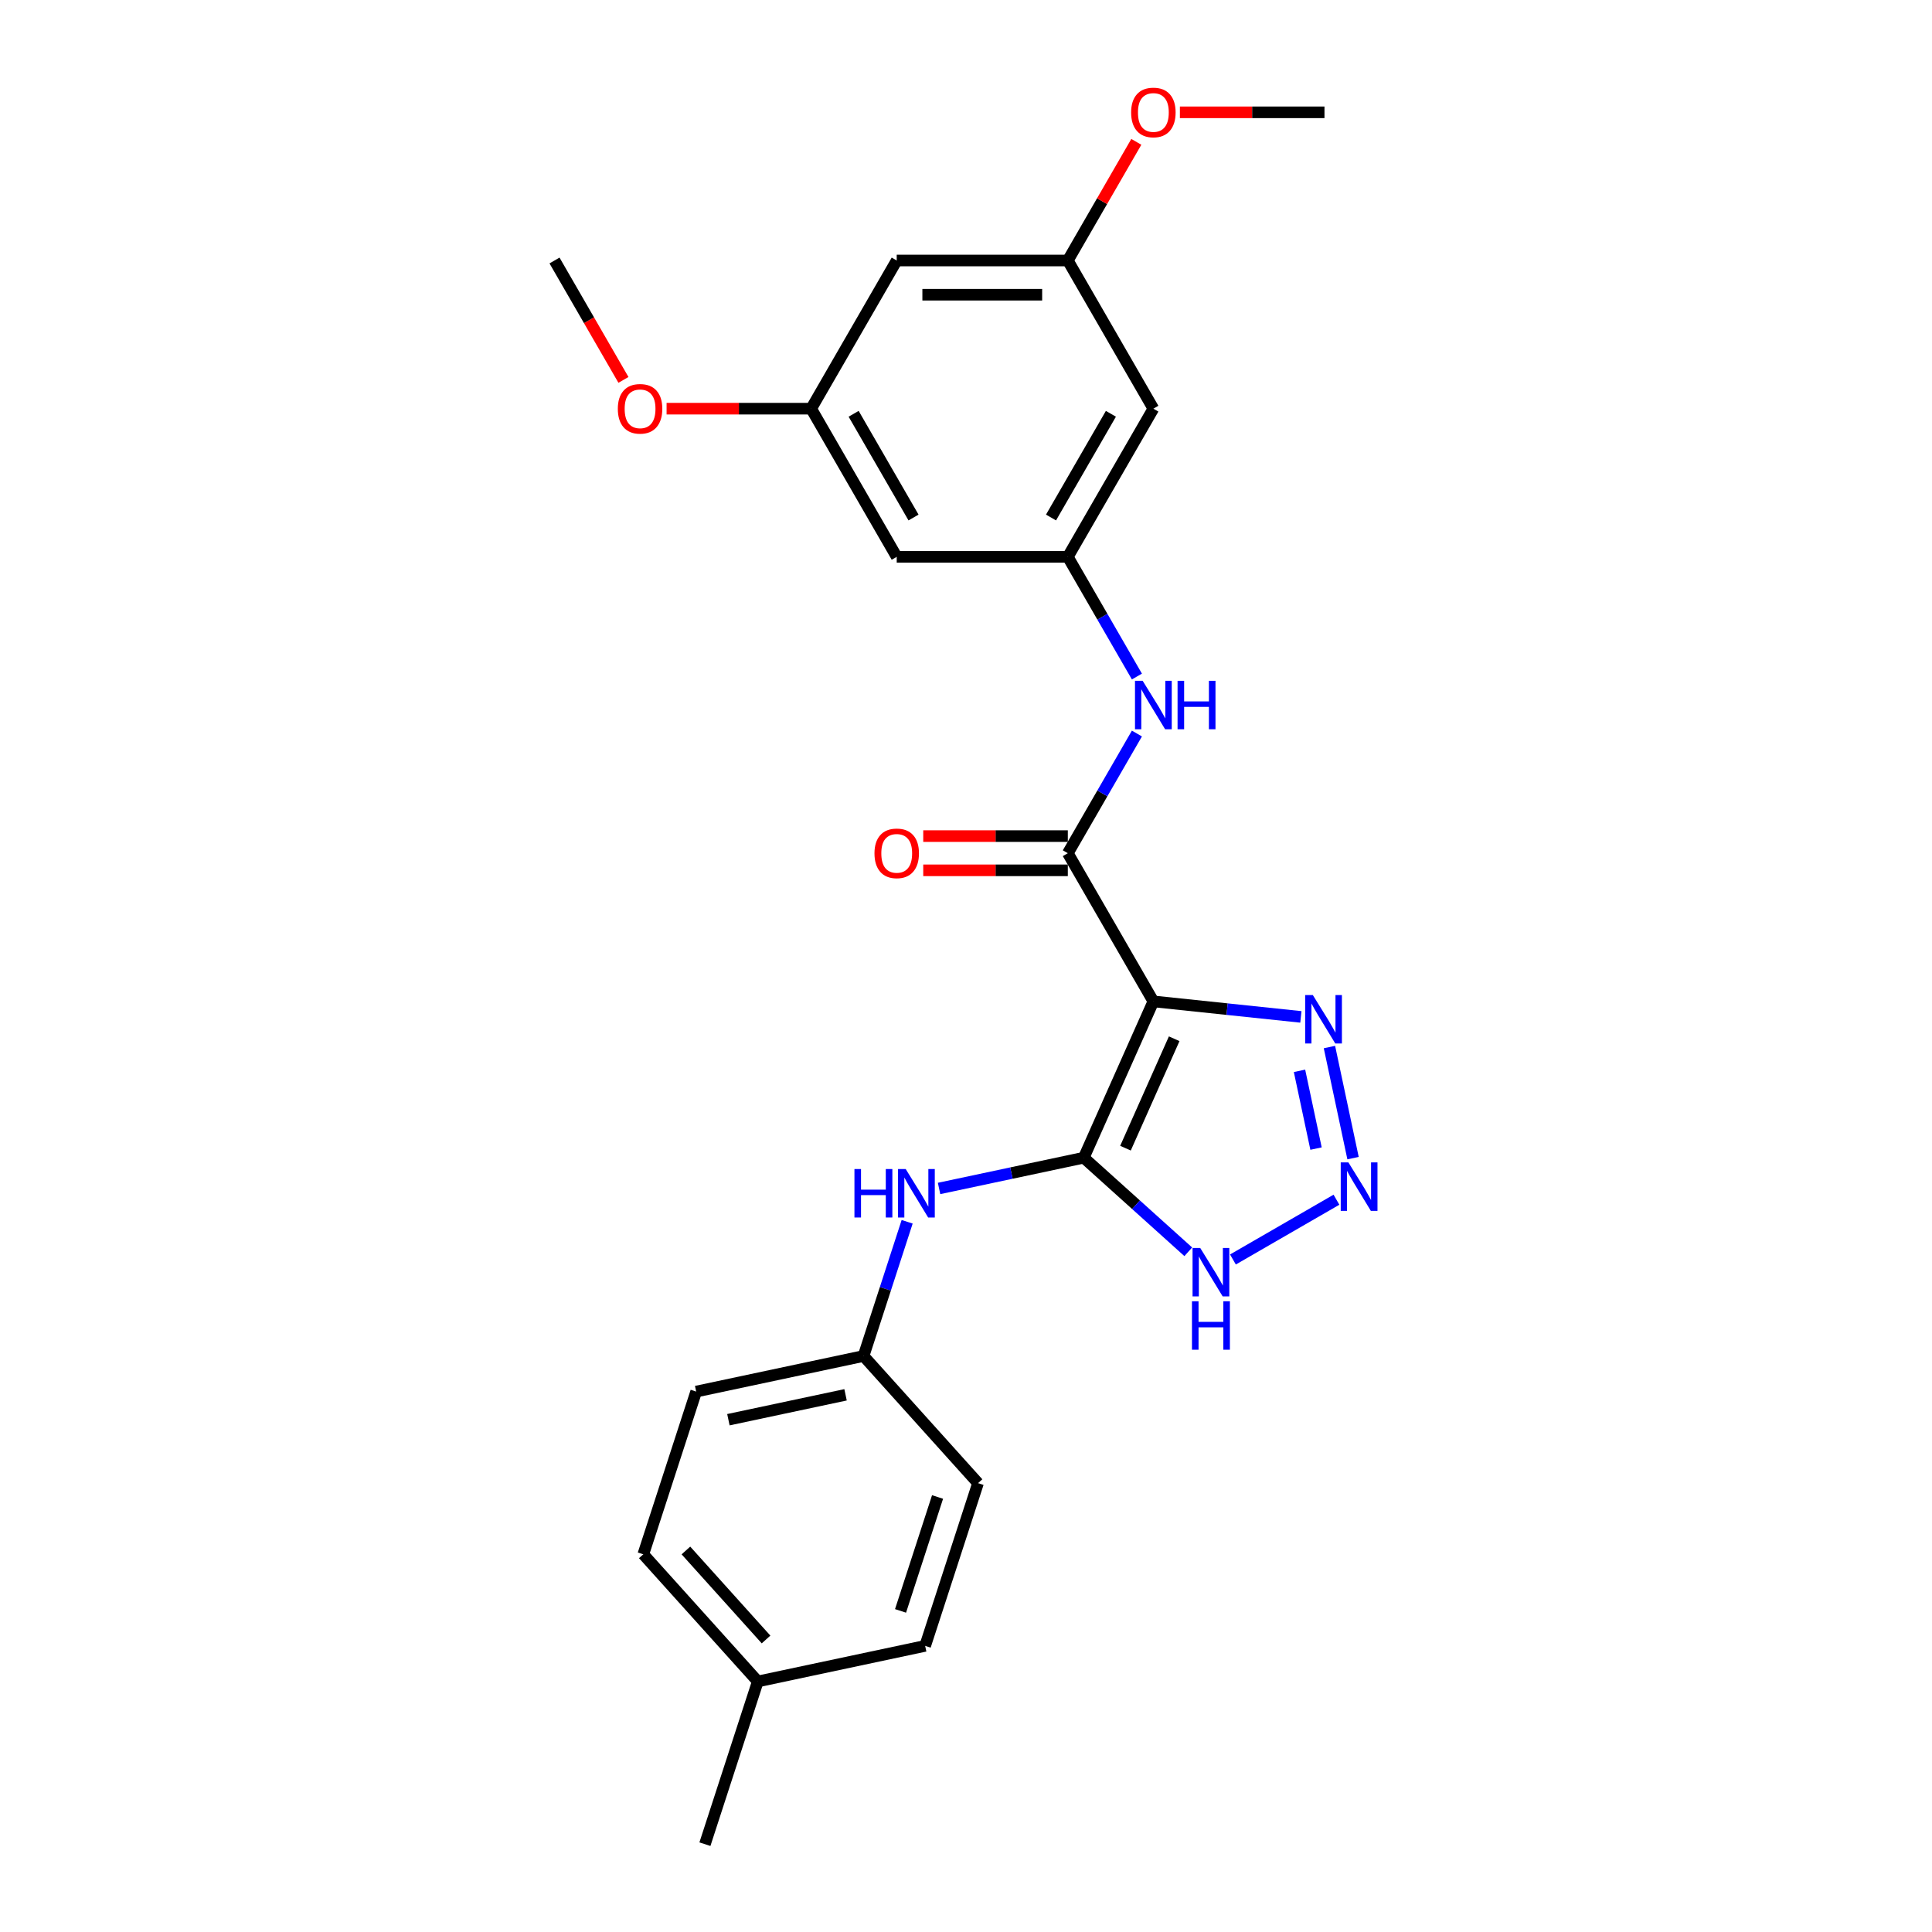 <?xml version='1.0' encoding='iso-8859-1'?>
<svg version='1.1' baseProfile='full'
              xmlns='http://www.w3.org/2000/svg'
                      xmlns:rdkit='http://www.rdkit.org/xml'
                      xmlns:xlink='http://www.w3.org/1999/xlink'
                  xml:space='preserve'
width='1000px' height='1000px' viewBox='0 0 1000 1000'>
<!-- END OF HEADER -->
<rect style='opacity:1.0;fill:#FFFFFF;stroke:none' width='1000' height='1000' x='0' y='0'> </rect>
<path class='bond-0' d='M 596.983,518.318 L 560.961,599.223' style='fill:none;fill-rule:evenodd;stroke:#000000;stroke-width:6px;stroke-linecap:butt;stroke-linejoin:miter;stroke-opacity:1' />
<path class='bond-0' d='M 607.76,537.658 L 582.546,594.291' style='fill:none;fill-rule:evenodd;stroke:#000000;stroke-width:6px;stroke-linecap:butt;stroke-linejoin:miter;stroke-opacity:1' />
<path class='bond-2' d='M 596.983,518.318 L 552.702,441.621' style='fill:none;fill-rule:evenodd;stroke:#000000;stroke-width:6px;stroke-linecap:butt;stroke-linejoin:miter;stroke-opacity:1' />
<path class='bond-3' d='M 596.983,518.318 L 635.158,522.33' style='fill:none;fill-rule:evenodd;stroke:#000000;stroke-width:6px;stroke-linecap:butt;stroke-linejoin:miter;stroke-opacity:1' />
<path class='bond-3' d='M 635.158,522.33 L 673.334,526.342' style='fill:none;fill-rule:evenodd;stroke:#0000FF;stroke-width:6px;stroke-linecap:butt;stroke-linejoin:miter;stroke-opacity:1' />
<path class='bond-4' d='M 560.961,599.223 L 588.006,623.574' style='fill:none;fill-rule:evenodd;stroke:#000000;stroke-width:6px;stroke-linecap:butt;stroke-linejoin:miter;stroke-opacity:1' />
<path class='bond-4' d='M 588.006,623.574 L 615.05,647.925' style='fill:none;fill-rule:evenodd;stroke:#0000FF;stroke-width:6px;stroke-linecap:butt;stroke-linejoin:miter;stroke-opacity:1' />
<path class='bond-5' d='M 560.961,599.223 L 523.511,607.183' style='fill:none;fill-rule:evenodd;stroke:#000000;stroke-width:6px;stroke-linecap:butt;stroke-linejoin:miter;stroke-opacity:1' />
<path class='bond-5' d='M 523.511,607.183 L 486.06,615.144' style='fill:none;fill-rule:evenodd;stroke:#0000FF;stroke-width:6px;stroke-linecap:butt;stroke-linejoin:miter;stroke-opacity:1' />
<path class='bond-1' d='M 700.336,599.447 L 688.115,541.952' style='fill:none;fill-rule:evenodd;stroke:#0000FF;stroke-width:6px;stroke-linecap:butt;stroke-linejoin:miter;stroke-opacity:1' />
<path class='bond-1' d='M 681.178,594.505 L 672.623,554.259' style='fill:none;fill-rule:evenodd;stroke:#0000FF;stroke-width:6px;stroke-linecap:butt;stroke-linejoin:miter;stroke-opacity:1' />
<path class='bond-25' d='M 691.747,620.971 L 638.163,651.908' style='fill:none;fill-rule:evenodd;stroke:#0000FF;stroke-width:6px;stroke-linecap:butt;stroke-linejoin:miter;stroke-opacity:1' />
<path class='bond-6' d='M 552.702,441.621 L 570.583,410.65' style='fill:none;fill-rule:evenodd;stroke:#000000;stroke-width:6px;stroke-linecap:butt;stroke-linejoin:miter;stroke-opacity:1' />
<path class='bond-6' d='M 570.583,410.65 L 588.464,379.678' style='fill:none;fill-rule:evenodd;stroke:#0000FF;stroke-width:6px;stroke-linecap:butt;stroke-linejoin:miter;stroke-opacity:1' />
<path class='bond-8' d='M 552.702,432.765 L 515.284,432.765' style='fill:none;fill-rule:evenodd;stroke:#000000;stroke-width:6px;stroke-linecap:butt;stroke-linejoin:miter;stroke-opacity:1' />
<path class='bond-8' d='M 515.284,432.765 L 477.867,432.765' style='fill:none;fill-rule:evenodd;stroke:#FF0000;stroke-width:6px;stroke-linecap:butt;stroke-linejoin:miter;stroke-opacity:1' />
<path class='bond-8' d='M 552.702,450.477 L 515.284,450.477' style='fill:none;fill-rule:evenodd;stroke:#000000;stroke-width:6px;stroke-linecap:butt;stroke-linejoin:miter;stroke-opacity:1' />
<path class='bond-8' d='M 515.284,450.477 L 477.867,450.477' style='fill:none;fill-rule:evenodd;stroke:#FF0000;stroke-width:6px;stroke-linecap:butt;stroke-linejoin:miter;stroke-opacity:1' />
<path class='bond-14' d='M 469.541,632.39 L 458.254,667.127' style='fill:none;fill-rule:evenodd;stroke:#0000FF;stroke-width:6px;stroke-linecap:butt;stroke-linejoin:miter;stroke-opacity:1' />
<path class='bond-14' d='M 458.254,667.127 L 446.968,701.863' style='fill:none;fill-rule:evenodd;stroke:#000000;stroke-width:6px;stroke-linecap:butt;stroke-linejoin:miter;stroke-opacity:1' />
<path class='bond-7' d='M 588.464,350.17 L 570.583,319.198' style='fill:none;fill-rule:evenodd;stroke:#0000FF;stroke-width:6px;stroke-linecap:butt;stroke-linejoin:miter;stroke-opacity:1' />
<path class='bond-7' d='M 570.583,319.198 L 552.702,288.227' style='fill:none;fill-rule:evenodd;stroke:#000000;stroke-width:6px;stroke-linecap:butt;stroke-linejoin:miter;stroke-opacity:1' />
<path class='bond-9' d='M 552.702,288.227 L 596.983,211.53' style='fill:none;fill-rule:evenodd;stroke:#000000;stroke-width:6px;stroke-linecap:butt;stroke-linejoin:miter;stroke-opacity:1' />
<path class='bond-9' d='M 544.004,267.866 L 575.001,214.179' style='fill:none;fill-rule:evenodd;stroke:#000000;stroke-width:6px;stroke-linecap:butt;stroke-linejoin:miter;stroke-opacity:1' />
<path class='bond-10' d='M 552.702,288.227 L 464.14,288.227' style='fill:none;fill-rule:evenodd;stroke:#000000;stroke-width:6px;stroke-linecap:butt;stroke-linejoin:miter;stroke-opacity:1' />
<path class='bond-12' d='M 596.983,211.53 L 552.702,134.833' style='fill:none;fill-rule:evenodd;stroke:#000000;stroke-width:6px;stroke-linecap:butt;stroke-linejoin:miter;stroke-opacity:1' />
<path class='bond-11' d='M 464.14,288.227 L 419.859,211.53' style='fill:none;fill-rule:evenodd;stroke:#000000;stroke-width:6px;stroke-linecap:butt;stroke-linejoin:miter;stroke-opacity:1' />
<path class='bond-11' d='M 472.837,267.866 L 441.84,214.179' style='fill:none;fill-rule:evenodd;stroke:#000000;stroke-width:6px;stroke-linecap:butt;stroke-linejoin:miter;stroke-opacity:1' />
<path class='bond-13' d='M 419.859,211.53 L 464.14,134.833' style='fill:none;fill-rule:evenodd;stroke:#000000;stroke-width:6px;stroke-linecap:butt;stroke-linejoin:miter;stroke-opacity:1' />
<path class='bond-20' d='M 419.859,211.53 L 382.441,211.53' style='fill:none;fill-rule:evenodd;stroke:#000000;stroke-width:6px;stroke-linecap:butt;stroke-linejoin:miter;stroke-opacity:1' />
<path class='bond-20' d='M 382.441,211.53 L 345.024,211.53' style='fill:none;fill-rule:evenodd;stroke:#FF0000;stroke-width:6px;stroke-linecap:butt;stroke-linejoin:miter;stroke-opacity:1' />
<path class='bond-21' d='M 552.702,134.833 L 570.43,104.128' style='fill:none;fill-rule:evenodd;stroke:#000000;stroke-width:6px;stroke-linecap:butt;stroke-linejoin:miter;stroke-opacity:1' />
<path class='bond-21' d='M 570.43,104.128 L 588.157,73.422' style='fill:none;fill-rule:evenodd;stroke:#FF0000;stroke-width:6px;stroke-linecap:butt;stroke-linejoin:miter;stroke-opacity:1' />
<path class='bond-27' d='M 552.702,134.833 L 464.14,134.833' style='fill:none;fill-rule:evenodd;stroke:#000000;stroke-width:6px;stroke-linecap:butt;stroke-linejoin:miter;stroke-opacity:1' />
<path class='bond-27' d='M 539.417,152.546 L 477.424,152.546' style='fill:none;fill-rule:evenodd;stroke:#000000;stroke-width:6px;stroke-linecap:butt;stroke-linejoin:miter;stroke-opacity:1' />
<path class='bond-16' d='M 446.968,701.863 L 506.227,767.678' style='fill:none;fill-rule:evenodd;stroke:#000000;stroke-width:6px;stroke-linecap:butt;stroke-linejoin:miter;stroke-opacity:1' />
<path class='bond-17' d='M 446.968,701.863 L 360.341,720.276' style='fill:none;fill-rule:evenodd;stroke:#000000;stroke-width:6px;stroke-linecap:butt;stroke-linejoin:miter;stroke-opacity:1' />
<path class='bond-17' d='M 437.656,721.951 L 377.018,734.84' style='fill:none;fill-rule:evenodd;stroke:#000000;stroke-width:6px;stroke-linecap:butt;stroke-linejoin:miter;stroke-opacity:1' />
<path class='bond-15' d='M 392.233,870.318 L 332.974,804.504' style='fill:none;fill-rule:evenodd;stroke:#000000;stroke-width:6px;stroke-linecap:butt;stroke-linejoin:miter;stroke-opacity:1' />
<path class='bond-15' d='M 396.507,848.594 L 355.026,802.524' style='fill:none;fill-rule:evenodd;stroke:#000000;stroke-width:6px;stroke-linecap:butt;stroke-linejoin:miter;stroke-opacity:1' />
<path class='bond-22' d='M 392.233,870.318 L 364.866,954.545' style='fill:none;fill-rule:evenodd;stroke:#000000;stroke-width:6px;stroke-linecap:butt;stroke-linejoin:miter;stroke-opacity:1' />
<path class='bond-26' d='M 392.233,870.318 L 478.86,851.905' style='fill:none;fill-rule:evenodd;stroke:#000000;stroke-width:6px;stroke-linecap:butt;stroke-linejoin:miter;stroke-opacity:1' />
<path class='bond-19' d='M 506.227,767.678 L 478.86,851.905' style='fill:none;fill-rule:evenodd;stroke:#000000;stroke-width:6px;stroke-linecap:butt;stroke-linejoin:miter;stroke-opacity:1' />
<path class='bond-19' d='M 485.276,774.838 L 466.119,833.798' style='fill:none;fill-rule:evenodd;stroke:#000000;stroke-width:6px;stroke-linecap:butt;stroke-linejoin:miter;stroke-opacity:1' />
<path class='bond-18' d='M 360.341,720.276 L 332.974,804.504' style='fill:none;fill-rule:evenodd;stroke:#000000;stroke-width:6px;stroke-linecap:butt;stroke-linejoin:miter;stroke-opacity:1' />
<path class='bond-24' d='M 322.697,196.634 L 304.856,165.734' style='fill:none;fill-rule:evenodd;stroke:#FF0000;stroke-width:6px;stroke-linecap:butt;stroke-linejoin:miter;stroke-opacity:1' />
<path class='bond-24' d='M 304.856,165.734 L 287.016,134.833' style='fill:none;fill-rule:evenodd;stroke:#000000;stroke-width:6px;stroke-linecap:butt;stroke-linejoin:miter;stroke-opacity:1' />
<path class='bond-23' d='M 610.71,58.137 L 648.127,58.137' style='fill:none;fill-rule:evenodd;stroke:#FF0000;stroke-width:6px;stroke-linecap:butt;stroke-linejoin:miter;stroke-opacity:1' />
<path class='bond-23' d='M 648.127,58.137 L 685.545,58.137' style='fill:none;fill-rule:evenodd;stroke:#000000;stroke-width:6px;stroke-linecap:butt;stroke-linejoin:miter;stroke-opacity:1' />
<path  class='atom-2' d='M 697.928 601.661
L 706.147 614.945
Q 706.962 616.256, 708.272 618.63
Q 709.583 621.003, 709.654 621.145
L 709.654 601.661
L 712.984 601.661
L 712.984 626.742
L 709.548 626.742
L 700.727 612.218
Q 699.7 610.517, 698.602 608.569
Q 697.539 606.621, 697.22 606.018
L 697.22 626.742
L 693.961 626.742
L 693.961 601.661
L 697.928 601.661
' fill='#0000FF'/>
<path  class='atom-4' d='M 679.515 515.035
L 687.734 528.319
Q 688.549 529.63, 689.859 532.003
Q 691.17 534.376, 691.241 534.518
L 691.241 515.035
L 694.571 515.035
L 694.571 540.115
L 691.135 540.115
L 682.314 525.591
Q 681.287 523.891, 680.188 521.942
Q 679.126 519.994, 678.807 519.392
L 678.807 540.115
L 675.548 540.115
L 675.548 515.035
L 679.515 515.035
' fill='#0000FF'/>
<path  class='atom-5' d='M 621.232 645.942
L 629.45 659.226
Q 630.265 660.537, 631.576 662.911
Q 632.886 665.284, 632.957 665.426
L 632.957 645.942
L 636.287 645.942
L 636.287 671.023
L 632.851 671.023
L 624.03 656.499
Q 623.003 654.798, 621.905 652.85
Q 620.842 650.902, 620.523 650.299
L 620.523 671.023
L 617.264 671.023
L 617.264 645.942
L 621.232 645.942
' fill='#0000FF'/>
<path  class='atom-5' d='M 616.963 673.531
L 620.364 673.531
L 620.364 684.194
L 633.187 684.194
L 633.187 673.531
L 636.588 673.531
L 636.588 698.612
L 633.187 698.612
L 633.187 687.028
L 620.364 687.028
L 620.364 698.612
L 616.963 698.612
L 616.963 673.531
' fill='#0000FF'/>
<path  class='atom-6' d='M 442.258 605.096
L 445.658 605.096
L 445.658 615.759
L 458.482 615.759
L 458.482 605.096
L 461.883 605.096
L 461.883 630.176
L 458.482 630.176
L 458.482 618.592
L 445.658 618.592
L 445.658 630.176
L 442.258 630.176
L 442.258 605.096
' fill='#0000FF'/>
<path  class='atom-6' d='M 468.791 605.096
L 477.009 618.38
Q 477.824 619.691, 479.135 622.064
Q 480.445 624.438, 480.516 624.579
L 480.516 605.096
L 483.846 605.096
L 483.846 630.176
L 480.41 630.176
L 471.589 615.652
Q 470.562 613.952, 469.464 612.003
Q 468.401 610.055, 468.082 609.453
L 468.082 630.176
L 464.823 630.176
L 464.823 605.096
L 468.791 605.096
' fill='#0000FF'/>
<path  class='atom-7' d='M 591.439 352.384
L 599.657 365.668
Q 600.472 366.979, 601.783 369.352
Q 603.093 371.726, 603.164 371.867
L 603.164 352.384
L 606.494 352.384
L 606.494 377.464
L 603.058 377.464
L 594.237 362.94
Q 593.21 361.24, 592.112 359.291
Q 591.049 357.343, 590.73 356.741
L 590.73 377.464
L 587.471 377.464
L 587.471 352.384
L 591.439 352.384
' fill='#0000FF'/>
<path  class='atom-7' d='M 609.505 352.384
L 612.906 352.384
L 612.906 363.046
L 625.73 363.046
L 625.73 352.384
L 629.131 352.384
L 629.131 377.464
L 625.73 377.464
L 625.73 365.88
L 612.906 365.88
L 612.906 377.464
L 609.505 377.464
L 609.505 352.384
' fill='#0000FF'/>
<path  class='atom-9' d='M 452.627 441.692
Q 452.627 435.669, 455.602 432.304
Q 458.578 428.939, 464.14 428.939
Q 469.701 428.939, 472.677 432.304
Q 475.653 435.669, 475.653 441.692
Q 475.653 447.785, 472.642 451.256
Q 469.631 454.693, 464.14 454.693
Q 458.614 454.693, 455.602 451.256
Q 452.627 447.82, 452.627 441.692
M 464.14 451.859
Q 467.966 451.859, 470.02 449.308
Q 472.11 446.722, 472.11 441.692
Q 472.11 436.768, 470.02 434.288
Q 467.966 431.773, 464.14 431.773
Q 460.314 431.773, 458.224 434.252
Q 456.169 436.732, 456.169 441.692
Q 456.169 446.757, 458.224 449.308
Q 460.314 451.859, 464.14 451.859
' fill='#FF0000'/>
<path  class='atom-21' d='M 319.784 211.601
Q 319.784 205.579, 322.76 202.214
Q 325.735 198.848, 331.297 198.848
Q 336.859 198.848, 339.834 202.214
Q 342.81 205.579, 342.81 211.601
Q 342.81 217.694, 339.799 221.166
Q 336.788 224.602, 331.297 224.602
Q 325.771 224.602, 322.76 221.166
Q 319.784 217.73, 319.784 211.601
M 331.297 221.768
Q 335.123 221.768, 337.177 219.217
Q 339.268 216.631, 339.268 211.601
Q 339.268 206.677, 337.177 204.197
Q 335.123 201.682, 331.297 201.682
Q 327.471 201.682, 325.381 204.162
Q 323.326 206.642, 323.326 211.601
Q 323.326 216.667, 325.381 219.217
Q 327.471 221.768, 331.297 221.768
' fill='#FF0000'/>
<path  class='atom-22' d='M 585.47 58.208
Q 585.47 52.185, 588.445 48.82
Q 591.421 45.455, 596.983 45.455
Q 602.544 45.455, 605.52 48.82
Q 608.496 52.185, 608.496 58.208
Q 608.496 64.3, 605.485 67.772
Q 602.473 71.208, 596.983 71.208
Q 591.456 71.208, 588.445 67.772
Q 585.47 64.336, 585.47 58.208
M 596.983 68.374
Q 600.809 68.374, 602.863 65.824
Q 604.953 63.238, 604.953 58.208
Q 604.953 53.283, 602.863 50.804
Q 600.809 48.288, 596.983 48.288
Q 593.157 48.288, 591.067 50.768
Q 589.012 53.248, 589.012 58.208
Q 589.012 63.273, 591.067 65.824
Q 593.157 68.374, 596.983 68.374
' fill='#FF0000'/>
</svg>
